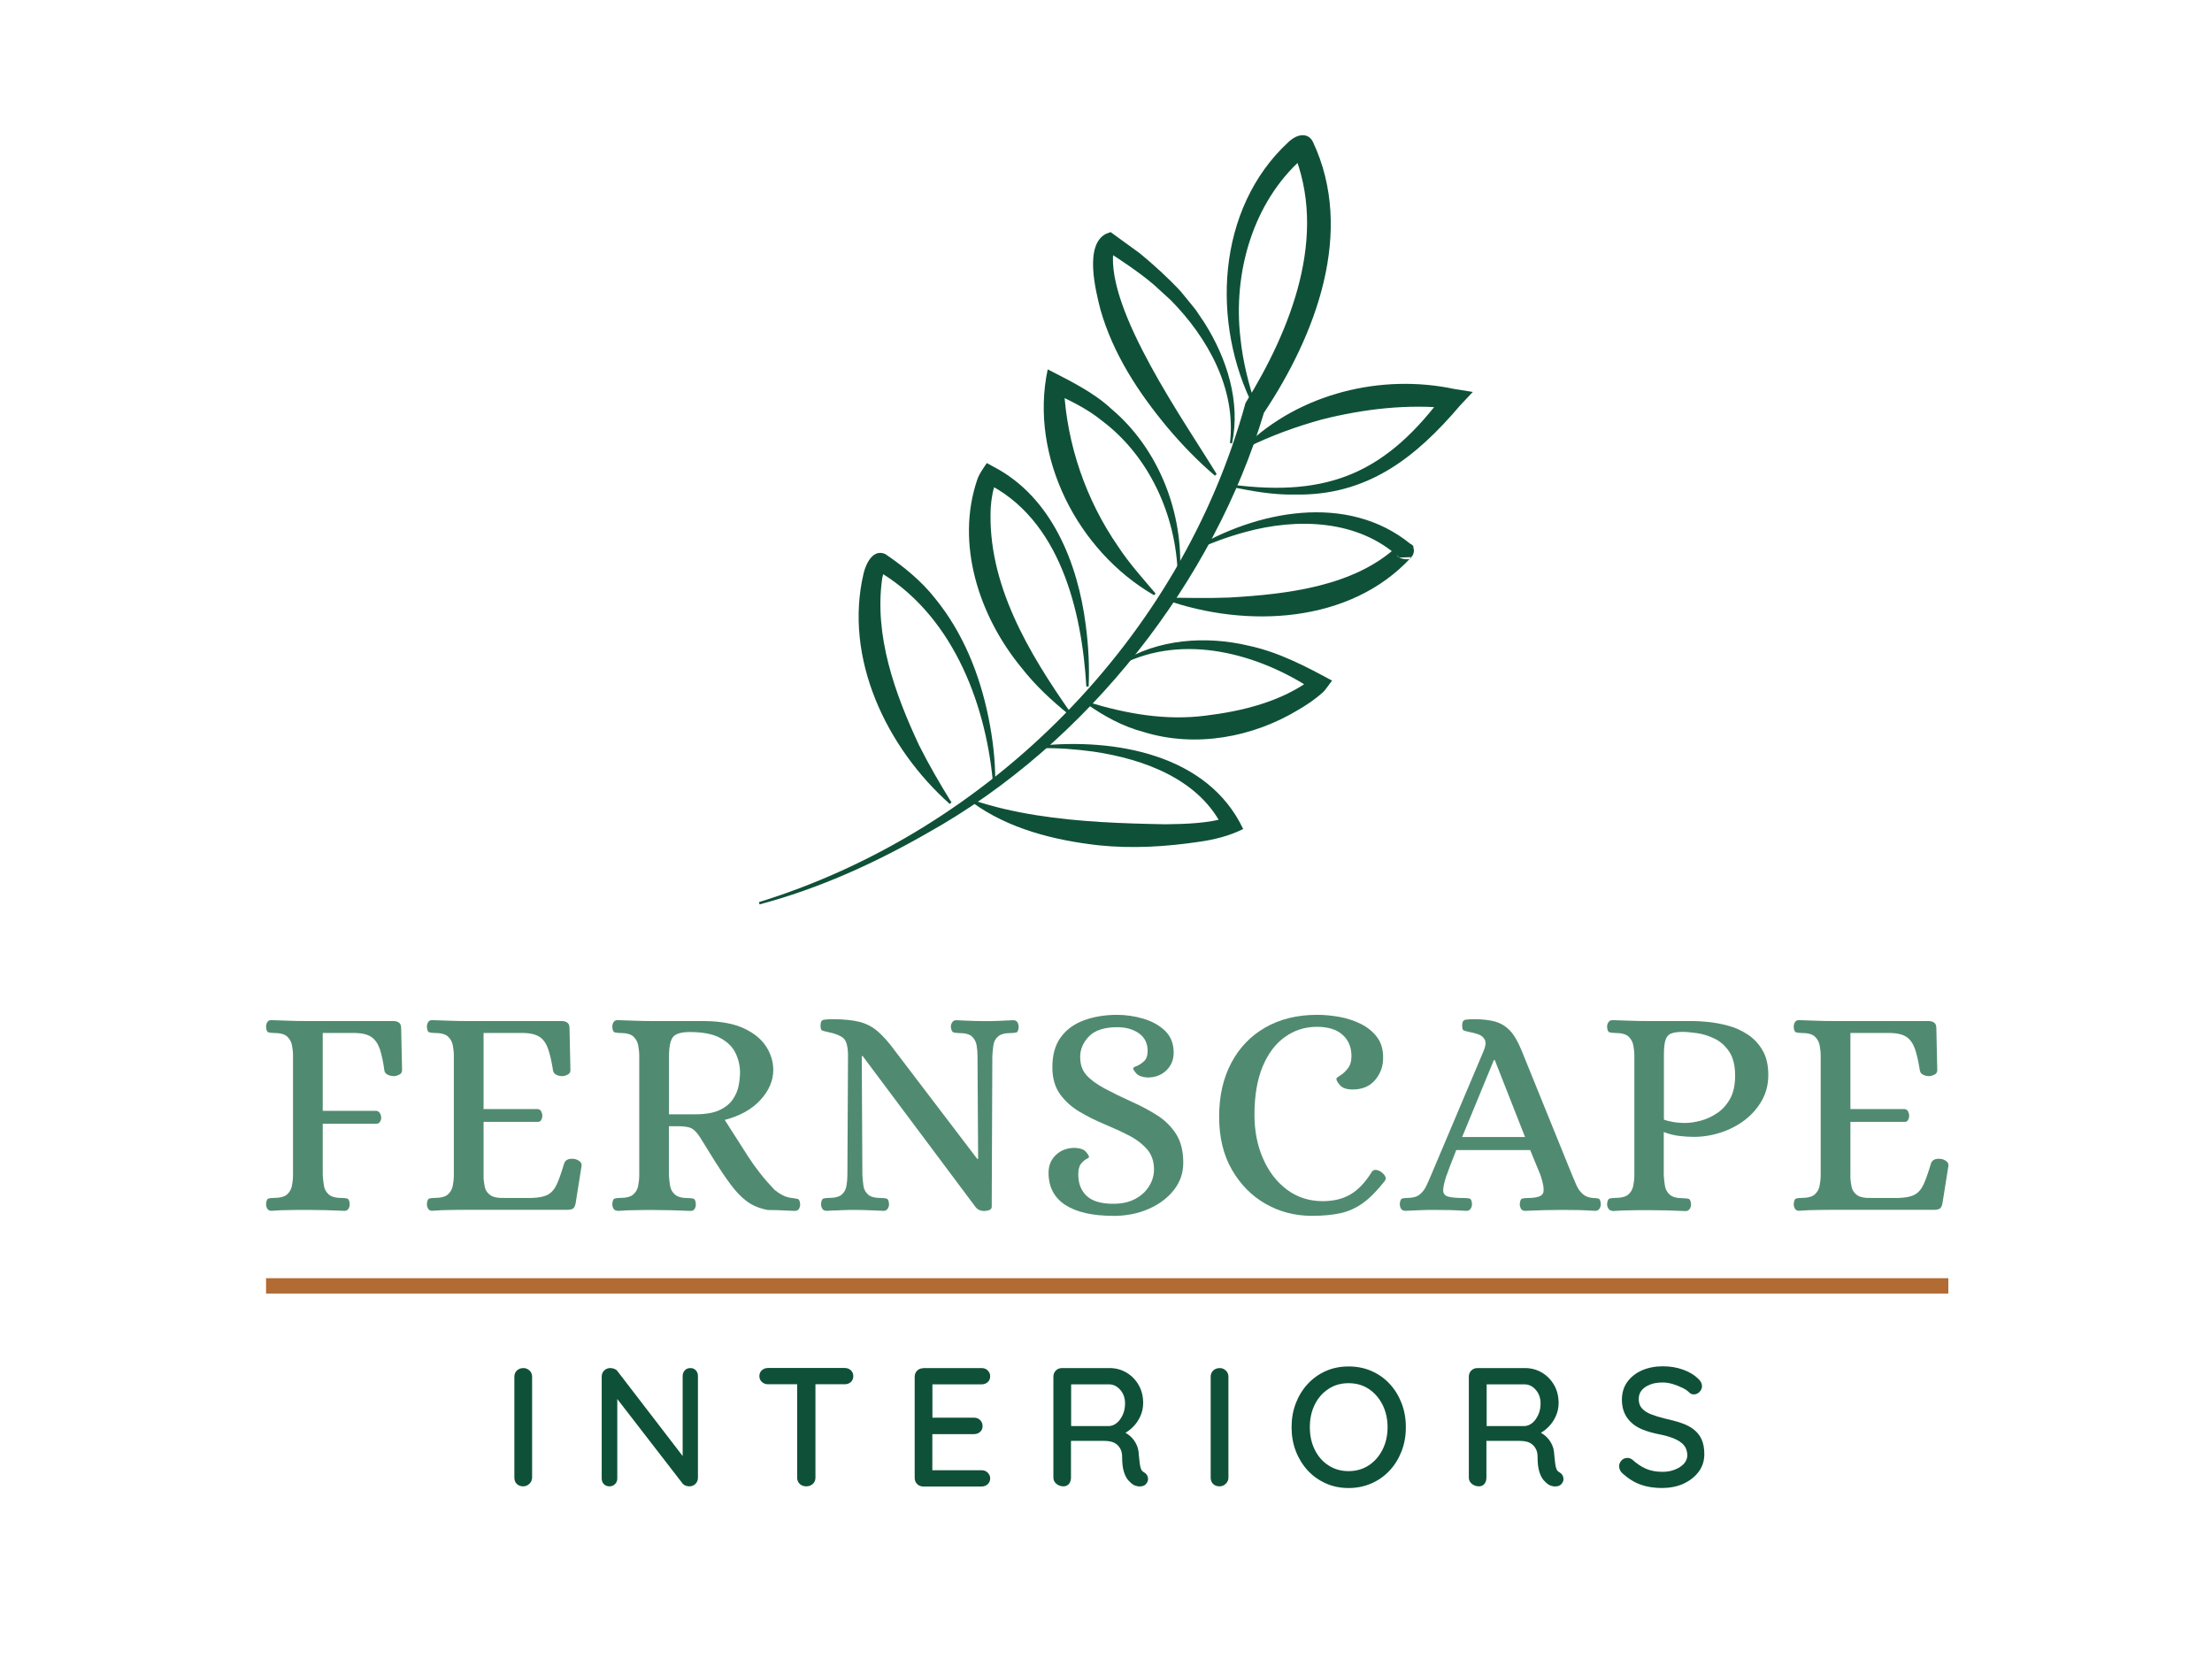 <?xml version="1.0" encoding="UTF-8"?>
<svg id="Layer_1" data-name="Layer 1" xmlns="http://www.w3.org/2000/svg" version="1.1" viewBox="0 0 288 216">
  <defs>
    <style>
      .cls-1 {
        fill: #508b71;
      }

      .cls-1, .cls-2 {
        stroke-width: 0px;
      }

      .cls-2 {
        fill: #0f5138;
      }

      .cls-3 {
        fill: none;
        stroke: #b16b33;
        stroke-miterlimit: 10;
        stroke-width: 2px;
      }
    </style>
  </defs>
  <g>
    <path class="cls-1" d="M35.31,157.64c-.23,0-.4-.09-.51-.27-.1-.18-.16-.38-.16-.58.03-.44.13-.69.31-.74s.4-.08.66-.08c.83,0,1.42-.15,1.76-.45s.55-.68.64-1.13c.09-.45.14-.93.14-1.42v-15.48c0-.49-.05-.97-.14-1.42s-.31-.83-.64-1.13c-.34-.3-.92-.45-1.76-.45-.26,0-.48-.03-.66-.08s-.29-.3-.31-.74c0-.21.05-.4.16-.58.1-.18.27-.27.51-.27.83.03,1.62.05,2.36.08s1.5.04,2.28.04h11.27c.29,0,.53.07.72.2.19.13.29.38.29.74l.12,5.46c0,.26-.12.46-.37.58-.25.13-.48.19-.68.19-.29,0-.55-.06-.8-.17-.25-.12-.4-.29-.45-.53-.16-1.17-.36-2.11-.6-2.83-.25-.71-.61-1.23-1.09-1.56s-1.18-.5-2.09-.53h-4.25v10.14h6.98c.21.03.36.13.47.31.1.18.16.38.16.59,0,.18-.05.36-.16.53-.1.17-.26.25-.47.25h-6.98v6.67c.03.49.08.97.16,1.42.08.46.29.83.64,1.13s.93.45,1.74.45c.26,0,.48.03.66.08s.29.3.31.74c0,.21-.05.4-.16.58-.1.18-.29.27-.55.27-1.66-.08-3.28-.12-4.84-.12-.78,0-1.55,0-2.3.02-.75,0-1.55.04-2.38.1h0Z"/>
    <path class="cls-1" d="M56.25,157.64c-.23,0-.4-.09-.51-.27-.1-.18-.16-.38-.16-.58.03-.44.13-.69.31-.74s.4-.08.66-.08c.83,0,1.42-.15,1.76-.45s.55-.68.64-1.13c.09-.45.14-.93.14-1.42v-15.48c0-.49-.05-.97-.14-1.42s-.31-.83-.64-1.13c-.34-.3-.92-.45-1.76-.45-.26,0-.48-.03-.66-.08s-.29-.3-.31-.74c0-.21.05-.4.16-.58.1-.18.27-.27.51-.27.86.03,1.65.05,2.38.08s1.48.04,2.26.04h12.25c.29,0,.53.07.72.2.19.13.29.38.29.74l.12,5.46c0,.26-.12.46-.37.58s-.47.19-.68.19c-.29,0-.55-.06-.78-.17-.23-.12-.38-.29-.43-.53-.18-1.17-.4-2.11-.64-2.83-.25-.71-.61-1.23-1.09-1.56-.48-.33-1.18-.5-2.09-.53h-5.23v9.91h7.06c.21.03.36.13.45.31s.14.38.14.58c0,.18-.05.36-.14.53s-.24.25-.45.25h-7.06v7.37c.03.34.08.71.16,1.11s.31.75.68,1.03c.38.29,1.01.42,1.89.39h3.59c.91-.03,1.6-.17,2.09-.45.48-.27.86-.73,1.15-1.38.29-.65.6-1.55.94-2.69.1-.26.28-.43.53-.51s.51-.09.8-.04c.21.03.42.12.64.27.22.16.32.37.29.62l-.78,4.91c-.08.36-.2.59-.37.68-.17.09-.42.14-.76.14h-12.87c-.78,0-1.54,0-2.28.02-.74,0-1.54.04-2.4.1h-.01Z"/>
    <path class="cls-1" d="M80.43,157.64c-.26,0-.44-.09-.55-.27-.1-.18-.16-.38-.16-.58.03-.44.13-.69.31-.74s.4-.08.66-.08c.83,0,1.42-.15,1.76-.45.34-.3.55-.68.64-1.13.09-.45.14-.93.14-1.42v-15.44c0-.49-.05-.98-.14-1.44-.09-.47-.31-.85-.64-1.15-.34-.3-.92-.45-1.76-.45-.26,0-.48-.03-.66-.08s-.29-.3-.31-.74c0-.21.05-.4.16-.58.1-.18.29-.27.55-.27.83.03,1.62.05,2.36.08s1.5.04,2.28.04h6.71c2.11.03,3.82.35,5.13.98,1.31.62,2.27,1.42,2.87,2.38.6.96.9,1.96.9,3,0,1.38-.55,2.68-1.66,3.9s-2.66,2.09-4.66,2.61c.99,1.56,1.99,3.13,3,4.7,1.01,1.57,2.18,3.05,3.51,4.43.36.29.72.52,1.07.7s.77.3,1.27.35c.21.03.42.06.62.1s.33.28.35.72c0,.21-.05.4-.16.58-.1.18-.29.27-.55.27-.55-.03-.98-.05-1.31-.06-.33,0-.64-.03-.96-.04-.31,0-.73-.02-1.25-.02-1.07-.21-1.97-.58-2.71-1.13s-1.46-1.3-2.16-2.26c-.73-.99-1.4-1.99-2.03-3-.62-1.01-1.24-2-1.83-2.96-.34-.55-.68-.94-1.03-1.19s-1.01-.37-1.97-.37h-1.13v6.36c.03.49.08.97.16,1.42.08.46.29.83.64,1.13s.93.45,1.74.45c.26,0,.48.03.66.08s.29.3.31.74c0,.21-.05.4-.16.58-.1.18-.29.27-.55.27-1.66-.08-3.29-.12-4.88-.12-.78,0-1.53,0-2.26.02-.73,0-1.51.04-2.34.1l.02-.02ZM87.1,145.08h3.43c1.33,0,2.37-.18,3.14-.54s1.35-.83,1.74-1.4.64-1.17.76-1.79.18-1.2.18-1.71c0-.86-.19-1.69-.57-2.5s-1.04-1.47-1.99-1.99-2.27-.78-3.96-.78c-1.12,0-1.85.21-2.2.64s-.53,1.29-.53,2.59v7.49h0Z"/>
    <path class="cls-1" d="M107.61,157.64c-.26,0-.44-.09-.55-.27-.1-.18-.16-.38-.16-.58.03-.44.13-.69.31-.74s.4-.08.66-.08c.83,0,1.41-.15,1.74-.45s.53-.68.6-1.13c.08-.45.12-.93.12-1.42l.08-15.48c0-1.22-.21-2-.62-2.34-.42-.34-1.08-.6-1.99-.78-.39-.08-.65-.15-.78-.21-.13-.06-.19-.29-.19-.68,0-.44.16-.68.47-.72s.68-.06,1.09-.06c1.46,0,2.63.12,3.53.35s1.69.65,2.38,1.25c.69.6,1.44,1.44,2.24,2.54l10.69,14.04h.12l-.08-13.38c0-.49-.04-.97-.12-1.42s-.28-.83-.6-1.13c-.33-.3-.9-.45-1.74-.45-.26,0-.48-.03-.66-.08s-.3-.3-.35-.74c0-.21.06-.4.18-.58.12-.18.29-.27.53-.27.57.03,1.03.05,1.38.06s.7.03,1.05.04c.35,0,.79.02,1.31.02s.95,0,1.29-.02c.34,0,.68-.03,1.03-.04s.8-.03,1.35-.06c.26,0,.44.09.55.27.1.18.16.38.16.58-.03.44-.12.69-.29.74s-.4.08-.68.08c-.81,0-1.38.15-1.72.45s-.54.68-.6,1.13c-.07.46-.11.93-.14,1.42l-.08,19.66c-.03.21-.15.35-.37.41s-.42.1-.6.1c-.49,0-.87-.17-1.13-.51l-14.7-19.66h-.12l.08,15.48c.03.49.07.97.14,1.42.06.46.27.83.6,1.13s.91.45,1.72.45c.29,0,.52.03.7.08s.29.3.31.74c0,.21-.06.4-.18.58s-.29.27-.53.27c-.55-.03-1.01-.05-1.38-.06-.38,0-.74-.03-1.09-.04s-.79-.02-1.31-.02-.94,0-1.27.02c-.33,0-.66.03-.99.04-.34,0-.79.03-1.37.06h-.02Z"/>
    <path class="cls-1" d="M144.94,158.3c-2.7,0-4.78-.47-6.24-1.42s-2.18-2.35-2.18-4.19c0-.94.32-1.71.96-2.32s1.46-.92,2.48-.92c.68.03,1.15.2,1.42.51s.41.55.41.7c0,.05-.12.14-.35.25-.23.12-.47.33-.7.62s-.35.76-.35,1.38c0,1.17.36,2.1,1.09,2.79s1.89,1.03,3.47,1.03c1.12,0,2.07-.21,2.87-.64.79-.43,1.4-.99,1.81-1.68.42-.69.62-1.4.62-2.13,0-1.09-.31-1.99-.94-2.69s-1.44-1.31-2.44-1.81c-1-.51-2.06-.99-3.18-1.46s-2.18-1-3.18-1.6-1.83-1.35-2.48-2.24c-.65-.9-.99-2.02-1.01-3.37-.03-1.64.32-2.97,1.05-4s1.74-1.78,3.04-2.26c1.3-.48,2.74-.72,4.33-.72,1.17,0,2.32.17,3.45.51s2.07.86,2.81,1.58c.74.72,1.11,1.66,1.11,2.83,0,.94-.32,1.71-.96,2.32s-1.46.92-2.48.92c-.68-.05-1.15-.23-1.42-.53s-.41-.53-.41-.68c0-.08.16-.18.47-.29.31-.12.62-.33.94-.62s.47-.75.47-1.35c0-.99-.38-1.75-1.13-2.28s-1.69-.8-2.81-.8c-1.69,0-2.92.4-3.69,1.19-.77.79-1.15,1.68-1.15,2.67s.26,1.74.78,2.34c.52.6,1.3,1.18,2.34,1.75,1.17.62,2.35,1.2,3.55,1.74,1.2.53,2.31,1.12,3.33,1.77,1.03.65,1.85,1.46,2.48,2.44s.94,2.23.94,3.76c0,1.33-.41,2.51-1.23,3.55-.82,1.04-1.92,1.86-3.3,2.46s-2.91.9-4.6.9h.01Z"/>
    <path class="cls-1" d="M170.79,158.3c-2.18,0-4.19-.52-6.01-1.56-1.82-1.04-3.28-2.52-4.39-4.45-1.11-1.92-1.66-4.22-1.66-6.9s.52-4.97,1.56-6.96,2.52-3.54,4.43-4.64c1.91-1.1,4.17-1.66,6.77-1.66.94,0,1.9.09,2.91.27,1,.18,1.93.49,2.79.92s1.55.99,2.09,1.7c.53.7.8,1.57.8,2.61.03,1.12-.31,2.1-1.01,2.95-.7.85-1.69,1.27-2.96,1.27-.78,0-1.33-.19-1.66-.57s-.47-.66-.45-.84c0-.08.16-.21.49-.41.32-.19.65-.49.98-.9.32-.4.49-.94.49-1.62,0-1.17-.39-2.1-1.17-2.79-.78-.69-1.89-1.03-3.31-1.03-1.56,0-2.96.44-4.19,1.33-1.24.88-2.2,2.18-2.91,3.88-.7,1.7-1.05,3.79-1.05,6.26,0,2.08.37,3.97,1.11,5.67s1.78,3.06,3.12,4.06,2.89,1.5,4.66,1.5c1.4,0,2.61-.29,3.61-.88,1-.59,1.9-1.53,2.71-2.83.23-.44.65-.48,1.25-.12.23.16.42.35.55.57s.1.45-.08.68c-.99,1.25-1.92,2.19-2.81,2.83s-1.85,1.07-2.89,1.31c-1.04.23-2.29.35-3.74.35h-.03Z"/>
    <path class="cls-1" d="M182.96,157.64c-.26,0-.44-.09-.55-.27-.1-.18-.16-.38-.16-.58.03-.44.13-.69.31-.74s.4-.08.66-.08c.7,0,1.23-.14,1.6-.43.36-.29.66-.66.88-1.13s.44-.95.64-1.44l6.83-16.15c.26-.62.31-1.1.16-1.42-.16-.32-.42-.56-.78-.7s-.77-.25-1.21-.33c-.39-.08-.65-.15-.78-.21-.13-.06-.19-.29-.19-.68,0-.44.16-.68.47-.72s.68-.06,1.09-.06c1.07,0,1.98.1,2.73.31.75.21,1.4.61,1.95,1.19.55.59,1.05,1.46,1.52,2.63l6.55,16.15c.18.44.38.9.58,1.36.21.47.49.85.84,1.15s.8.46,1.35.49c.29,0,.51.03.68.08s.27.3.29.74c0,.21-.06.4-.18.58-.12.18-.29.27-.53.27-.83-.05-1.56-.08-2.18-.1-.62,0-1.33-.02-2.11-.02-1.53,0-3.15.04-4.84.12-.26,0-.44-.09-.55-.27-.1-.18-.16-.38-.16-.58.03-.44.13-.69.31-.74s.4-.08.66-.08c1.27,0,1.97-.23,2.09-.7s0-1.23-.37-2.3l-1.33-3.24h-9.63c-.39.99-.67,1.7-.84,2.15-.17.44-.27.73-.31.86s-.07.21-.1.23c-.29.88-.44,1.54-.45,1.97,0,.43.19.71.62.84.43.13,1.15.19,2.16.19.29,0,.51.03.68.08s.27.3.29.74c0,.21-.06.4-.18.58-.12.18-.29.27-.53.27-.83-.05-1.55-.08-2.16-.1-.61,0-1.31-.02-2.09-.02-.52,0-.96,0-1.31.02-.35,0-.71.03-1.07.04s-.83.03-1.4.06h.05ZM190.37,148.04h8.19l-3.94-10.02h-.12l-4.13,10.02Z"/>
    <path class="cls-1" d="M209.95,157.64c-.23,0-.41-.09-.53-.27s-.18-.38-.18-.58c.03-.44.14-.69.33-.74s.42-.08.68-.08c.83,0,1.42-.15,1.76-.45s.55-.68.64-1.13c.09-.45.14-.93.14-1.42v-15.48c0-.49-.05-.97-.14-1.42s-.31-.83-.64-1.13c-.34-.3-.92-.45-1.76-.45-.26,0-.49-.03-.68-.08-.2-.05-.31-.3-.33-.74,0-.21.06-.4.18-.58s.29-.27.53-.27c.83.03,1.62.05,2.38.08.75.03,1.52.04,2.3.04h5.85c.49,0,1.14.04,1.93.12s1.64.23,2.54.47c.9.23,1.75.61,2.55,1.13.81.52,1.46,1.21,1.97,2.07s.76,1.94.76,3.24c0,1.22-.28,2.33-.84,3.32s-1.3,1.83-2.22,2.54c-.92.7-1.96,1.24-3.12,1.62-1.16.38-2.33.57-3.53.57-.57,0-1.2-.04-1.87-.12-.68-.08-1.35-.25-2.03-.51v5.62c.03.49.08.97.16,1.42.08.46.29.83.64,1.13s.93.45,1.74.45c.29,0,.52.03.7.08s.29.3.31.74c0,.21-.06.4-.18.58-.12.18-.29.27-.53.27-1.66-.08-3.29-.12-4.88-.12-.78,0-1.54,0-2.28.02-.74,0-1.53.04-2.36.1v-.04ZM219.39,146.21c.6,0,1.27-.1,2.01-.29.74-.19,1.46-.52,2.15-.98.69-.45,1.25-1.08,1.7-1.87.44-.79.66-1.8.66-3.02,0-1.33-.26-2.37-.78-3.14s-1.16-1.33-1.93-1.7c-.77-.36-1.53-.6-2.28-.7-.75-.1-1.36-.16-1.83-.16-.62,0-1.12.07-1.48.2-.36.13-.62.41-.76.84s-.21,1.09-.21,1.97v8.42c.26.1.64.2,1.13.29s1.04.14,1.64.14h-.02Z"/>
    <path class="cls-1" d="M234.21,157.64c-.23,0-.4-.09-.51-.27-.1-.18-.16-.38-.16-.58.03-.44.13-.69.31-.74s.4-.08.66-.08c.83,0,1.42-.15,1.76-.45s.55-.68.64-1.13c.09-.45.14-.93.14-1.42v-15.48c0-.49-.05-.97-.14-1.42s-.31-.83-.64-1.13c-.34-.3-.92-.45-1.76-.45-.26,0-.48-.03-.66-.08-.18-.05-.29-.3-.31-.74,0-.21.05-.4.16-.58.1-.18.27-.27.51-.27.86.03,1.65.05,2.38.08.73.03,1.48.04,2.26.04h12.25c.29,0,.53.07.72.2.19.13.29.38.29.74l.12,5.46c0,.26-.12.46-.37.58s-.47.19-.68.19c-.29,0-.55-.06-.78-.17-.23-.12-.38-.29-.43-.53-.18-1.17-.4-2.11-.64-2.83-.25-.71-.61-1.23-1.09-1.56s-1.18-.5-2.09-.53h-5.23v9.91h7.06c.21.03.36.13.45.31s.14.38.14.58c0,.18-.05.36-.14.53s-.24.25-.45.25h-7.06v7.37c.03.34.08.71.16,1.11s.31.75.68,1.03c.38.29,1.01.42,1.89.39h3.59c.91-.03,1.6-.17,2.09-.45.48-.27.86-.73,1.15-1.38.29-.65.6-1.55.94-2.69.1-.26.28-.43.53-.51s.51-.09.8-.04c.21.03.42.12.64.27.22.16.32.37.29.62l-.78,4.91c-.08.36-.2.59-.37.68s-.42.14-.76.14h-12.87c-.78,0-1.54,0-2.28.02-.74,0-1.54.04-2.4.1h-.01Z"/>
    <path class="cls-2" d="M69.28,192.4c-.01.32-.14.59-.36.8-.23.21-.5.32-.8.32-.35,0-.63-.11-.84-.32s-.31-.48-.31-.8v-13.16c0-.32.11-.59.33-.8s.51-.32.86-.32c.29,0,.55.11.78.32.23.21.34.48.34.8v13.16Z"/>
    <path class="cls-2" d="M89.89,178.12c.29,0,.53.1.71.3s.27.44.27.74v13.24c0,.32-.11.59-.32.8s-.48.32-.8.32c-.16,0-.32-.03-.48-.09s-.29-.14-.37-.24l-9.04-11.7.51-.31v11.33c0,.28-.1.52-.29.71-.19.2-.43.3-.73.3s-.55-.1-.74-.3c-.18-.2-.27-.44-.27-.71v-13.27c0-.32.11-.59.32-.8s.48-.32.8-.32c.16,0,.33.03.52.1.18.07.32.16.41.3l8.82,11.48-.33.31v-11.15c0-.29.09-.54.28-.74.18-.2.43-.3.74-.3h0Z"/>
    <path class="cls-2" d="M99.99,180.23c-.31,0-.57-.1-.79-.3s-.33-.45-.33-.76.11-.58.33-.77.48-.29.79-.29h9.99c.32,0,.59.1.8.3.21.2.32.45.32.76s-.11.58-.32.77-.48.29-.8.29h-9.99ZM104.98,193.52c-.35,0-.64-.11-.86-.32s-.33-.48-.33-.8v-13.18h2.38v13.18c0,.32-.11.59-.34.8-.23.21-.51.32-.85.32Z"/>
    <path class="cls-2" d="M120.21,178.12h7.59c.32,0,.59.1.8.31.21.21.32.46.32.77s-.11.56-.32.75-.48.29-.8.29h-6.62l.22-.37v4.93l-.2-.22h5.61c.32,0,.59.1.8.31.21.21.32.47.32.79s-.11.56-.32.75-.48.29-.8.29h-5.57l.15-.2v5.08l-.15-.18h6.56c.32,0,.59.11.8.32s.32.46.32.74c0,.31-.11.56-.32.76s-.48.3-.8.3h-7.59c-.32,0-.59-.11-.8-.32-.21-.21-.32-.48-.32-.8v-13.16c0-.32.11-.59.32-.8s.48-.32.8-.32v-.02Z"/>
    <path class="cls-2" d="M138.47,193.52c-.35,0-.66-.11-.92-.32s-.4-.48-.4-.8v-13.16c0-.32.11-.59.32-.8s.48-.32.8-.32h6.2c.79,0,1.52.2,2.18.58.66.39,1.19.92,1.59,1.61s.6,1.47.6,2.37c0,.59-.12,1.14-.35,1.67-.23.53-.55,1-.95,1.41s-.84.73-1.34.95l-.24-.44c.45.18.85.41,1.19.71s.6.65.8,1.06c.2.4.3.85.32,1.35.04.46.08.83.12,1.13s.09.55.17.74c.07.19.21.34.4.44.26.15.43.37.49.66.07.29,0,.56-.19.79-.13.18-.3.29-.51.34-.21.05-.41.06-.62.02-.21-.04-.37-.09-.51-.16-.25-.15-.49-.36-.73-.63-.23-.27-.43-.65-.57-1.13-.15-.48-.22-1.12-.22-1.91,0-.37-.06-.68-.18-.94-.12-.26-.28-.47-.48-.65-.21-.18-.45-.3-.73-.38-.28-.07-.59-.11-.92-.11h-4.66l.31-.46v5.26c0,.32-.09.59-.26.8-.18.21-.42.32-.73.32h.02ZM139.17,185.67h5.26c.34-.02.66-.15.97-.4s.56-.6.77-1.04c.21-.45.31-.95.31-1.51,0-.7-.21-1.29-.63-1.77-.42-.48-.91-.71-1.48-.71h-5.15l.24-.55v6.45l-.29-.46h0Z"/>
    <path class="cls-2" d="M159.94,192.4c0,.32-.14.59-.36.8-.23.21-.5.32-.8.32-.35,0-.63-.11-.84-.32-.21-.21-.31-.48-.31-.8v-13.16c0-.32.11-.59.33-.8s.51-.32.86-.32c.29,0,.55.11.78.32s.34.48.34.8v13.16Z"/>
    <path class="cls-2" d="M183.04,185.82c0,1.11-.18,2.15-.55,3.11-.37.96-.88,1.8-1.55,2.52s-1.46,1.28-2.36,1.68c-.91.4-1.91.61-2.99.61s-2.08-.2-2.98-.61c-.9-.4-1.69-.96-2.35-1.68s-1.18-1.56-1.55-2.52c-.37-.96-.55-2-.55-3.11s.18-2.15.55-3.11c.37-.96.88-1.8,1.55-2.52s1.45-1.28,2.35-1.68c.9-.4,1.9-.6,2.98-.6s2.08.2,2.99.6c.91.4,1.7.96,2.36,1.68.67.72,1.18,1.56,1.55,2.52.37.96.55,2,.55,3.11ZM180.66,185.82c0-1.08-.22-2.06-.66-2.93s-1.04-1.55-1.79-2.05-1.63-.75-2.63-.75-1.86.25-2.62.75-1.36,1.18-1.78,2.04c-.43.86-.64,1.84-.64,2.94s.21,2.06.64,2.93,1.02,1.55,1.78,2.04c.76.5,1.64.75,2.62.75s1.87-.25,2.63-.75c.76-.5,1.35-1.18,1.79-2.04.44-.87.66-1.84.66-2.93Z"/>
    <path class="cls-2" d="M192.56,193.52c-.35,0-.66-.11-.92-.32s-.4-.48-.4-.8v-13.16c0-.32.11-.59.32-.8s.48-.32.8-.32h6.2c.79,0,1.52.2,2.18.58.66.39,1.19.92,1.59,1.61s.6,1.47.6,2.37c0,.59-.12,1.14-.35,1.67-.23.53-.55,1-.95,1.41s-.84.73-1.34.95l-.24-.44c.45.18.85.41,1.19.71s.6.65.8,1.06c.2.4.3.85.32,1.35.04.46.08.83.12,1.13s.09.55.17.74c.07.19.21.34.4.44.26.15.43.37.49.66.07.29,0,.56-.19.79-.13.18-.3.29-.51.34-.21.05-.41.06-.62.02-.21-.04-.37-.09-.51-.16-.25-.15-.49-.36-.73-.63-.23-.27-.43-.65-.57-1.13-.15-.48-.22-1.12-.22-1.91,0-.37-.06-.68-.18-.94-.12-.26-.28-.47-.48-.65-.21-.18-.45-.3-.73-.38-.28-.07-.59-.11-.92-.11h-4.66l.31-.46v5.26c0,.32-.09.59-.26.8-.18.21-.42.32-.73.32h.02ZM193.27,185.67h5.26c.34-.02.66-.15.97-.4s.56-.6.77-1.04c.21-.45.31-.95.31-1.51,0-.7-.21-1.29-.63-1.77-.42-.48-.91-.71-1.48-.71h-5.15l.24-.55v6.45l-.29-.46h0Z"/>
    <path class="cls-2" d="M216.46,193.74c-1.06,0-2-.14-2.82-.43s-1.61-.77-2.35-1.44c-.16-.13-.28-.28-.36-.45s-.12-.34-.12-.52c0-.28.1-.53.31-.75.21-.22.46-.33.77-.33.23,0,.45.08.66.24.56.51,1.14.9,1.75,1.17.61.26,1.32.4,2.15.4.59,0,1.12-.09,1.62-.29.49-.19.88-.45,1.18-.77.29-.32.44-.7.44-1.12-.02-.53-.17-.96-.46-1.3-.29-.34-.72-.62-1.29-.86-.56-.23-1.24-.42-2.04-.57-.73-.15-1.39-.34-1.98-.57-.59-.23-1.08-.53-1.48-.89s-.72-.79-.94-1.29-.33-1.07-.33-1.72c0-.89.23-1.67.7-2.32.47-.65,1.11-1.16,1.91-1.51.81-.35,1.72-.53,2.73-.53.92,0,1.79.14,2.6.43.81.29,1.46.67,1.96,1.16.35.31.53.64.53.99,0,.28-.11.53-.32.75s-.46.33-.74.33c-.21,0-.38-.06-.53-.18-.23-.25-.55-.47-.95-.67s-.82-.36-1.27-.5c-.45-.13-.88-.2-1.29-.2-.66,0-1.23.09-1.69.28s-.83.43-1.08.75c-.25.31-.37.69-.37,1.13,0,.5.14.91.43,1.22.29.32.69.57,1.2.77s1.1.38,1.76.54c.81.18,1.53.37,2.17.59s1.18.5,1.62.85.78.77,1.01,1.29c.23.51.35,1.15.35,1.91,0,.88-.25,1.65-.75,2.31s-1.16,1.17-1.97,1.54-1.72.55-2.72.55h0Z"/>
  </g>
  <g>
    <path class="cls-2" d="M98.8,117.46c30.18-9.33,55.01-34.44,63.36-64.98,5.92-9.58,10.81-21.81,6.19-32.82l-.06-.15c.14.48.62.86,1.11.92q.36.01.58-.07c-.11.03-.29.2-.44.3-6.45,5.72-9.02,14.91-8.04,23.34.31,3.04,1.07,6.04,2.05,8.98l-.28.11c-5.6-10.96-4.93-25.92,4.5-34.61,1.23-1.15,2.58-1.18,3.16-.03,5.54,11.74.34,25.22-6.37,35.3-6.43,21.65-22.77,42.97-43.76,54.68-6.9,3.96-14.21,7.28-21.91,9.32l-.07-.29h-.02Z"/>
    <path class="cls-2" d="M160.31,63.09c12.83,1.69,20.3-1.63,27.9-12.03l.75,2.12c-5.65-.61-11.34.05-16.84,1.43-3.36.93-6.6,2.1-9.76,3.66l-.18-.24c7.07-6.82,17.67-9.41,27.2-7.38l2.38.38-1.63,1.73c-5.81,6.84-12.13,11.83-21.6,11.63-2.81.06-5.57-.46-8.27-1l.06-.29h0Z"/>
    <path class="cls-2" d="M155.11,71.6c8.43-5.11,20.32-7.5,28.57-.75l-1.55.05c-.09-.56,2.09-.24,1.89.42.19.44-.04,1-.26,1.22-7.96,8.7-21.48,9.25-32,5.56l.05-.3c2.78.05,5.52.1,8.22,0,7.55-.43,16.33-1.45,21.95-6.72-.12.08-.28.75-.12,1.03-.21.66,1.98.98,1.88.43l-1.55.05c-5.36-4.96-13.34-5.18-20.09-3.31-2.34.64-4.66,1.48-6.84,2.56l-.15-.26h0v.02Z"/>
    <path class="cls-2" d="M145.76,86.33c4.93-3.15,11.26-3.59,16.86-2.25,3.86.83,7.38,2.67,10.82,4.54-.34.39-.9,1.29-1.28,1.59-.94.84-2,1.55-3.07,2.18-5.98,3.63-13.45,5-20.21,2.91-2.7-.71-5.15-2.07-7.36-3.62l.14-.27c5.02,1.53,10.08,2.43,15.28,1.77,4.84-.59,9.88-1.82,13.85-4.78l.36,1.55c-7.24-4.86-17.06-7.56-25.22-3.38l-.17-.25h0Z"/>
    <path class="cls-2" d="M135.28,97.1c9.75-1.01,21.96,1.04,26.58,10.84-1.81.9-3.82,1.39-5.6,1.64-4.37.66-8.79.93-13.19.48-5.79-.65-11.79-2.14-16.54-5.63l.14-.26c2.75.92,5.5,1.53,8.27,1.97,5.55.88,11.19,1.08,16.8,1.18,2.6-.03,5.71-.12,8.08-.9l-.52,1.51c-2.99-6.42-10.31-9.1-16.93-10.07-2.33-.32-4.7-.5-7.06-.44l-.03-.3h0v-.02Z"/>
    <path class="cls-2" d="M160.14,57.66c.84-7.02-2.92-13.72-7.7-18.57-.46-.43-1.71-1.56-2.19-2-1.75-1.51-4.47-3.35-6.45-4.58l.99.12c.36-.12.25-.25.17.11-.92,7.73,9.31,22.2,13.45,28.99l-.23.2c-2.23-1.9-4.27-4.01-6.16-6.25-3.79-4.55-7.11-9.61-8.75-15.39-.62-2.44-2.15-8.47.78-9.87l.55-.2c.12.1,3.54,2.56,3.79,2.75,1.82,1.5,3.69,3.2,5.3,4.93.43.5,1.53,1.88,1.97,2.41l1.16,1.72c2.91,4.61,4.73,10.27,3.59,15.71l-.29-.07h.02Z"/>
    <path class="cls-2" d="M153.34,74.84c-.2-7.68-3.69-15.44-9.89-20.08-1.94-1.58-4.3-2.71-6.58-3.73l1.65-.87v.35c.38,7.36,2.87,14.6,7.07,20.66,1.41,2.15,3.14,4.07,4.86,6.1l-.19.23c-9.91-5.72-16.28-18.02-13.85-29.41,2.86,1.48,5.9,2.93,8.27,5.13,6.22,5.24,9.43,13.59,8.94,21.62l-.3-.02h0l.02.02Z"/>
    <path class="cls-2" d="M141.44,89.39c-.58-9.89-3.44-21.85-13.1-26.53l1.42-.32c-.49,1.11-.68,2.35-.77,3.56-.46,9.91,4.94,18.9,10.45,26.76l-.22.21c-2.29-1.84-4.46-3.86-6.27-6.19-5.46-6.65-8.59-16.08-5.69-24.5.24-.7.8-1.46,1.22-2.09l.88.48c7.57,3.93,10.98,12.58,12,20.6.35,2.66.5,5.34.38,8.02h-.3,0Z"/>
    <path class="cls-2" d="M129.27,101.75c-1.01-10.64-5.53-22.03-15.18-27.53.21.13.48.18.71.13.18-.03.38-.15.42-.2-.15.3-.27.7-.35,1.09-1.09,7.49,1.64,15.06,4.79,21.79,1.26,2.52,2.7,4.98,4.22,7.45l-.23.19c-8.21-7.31-13.84-18.96-11.2-30.06.3-1.2,1.2-3.2,2.82-2.47,2.42,1.65,4.71,3.51,6.51,5.81,3.62,4.45,5.78,9.87,6.91,15.42.56,2.76.9,5.55.89,8.36h-.3v.02Z"/>
  </g>
  <line class="cls-3" x1="34.64" y1="167.42" x2="253.67" y2="167.42"/>
</svg>
